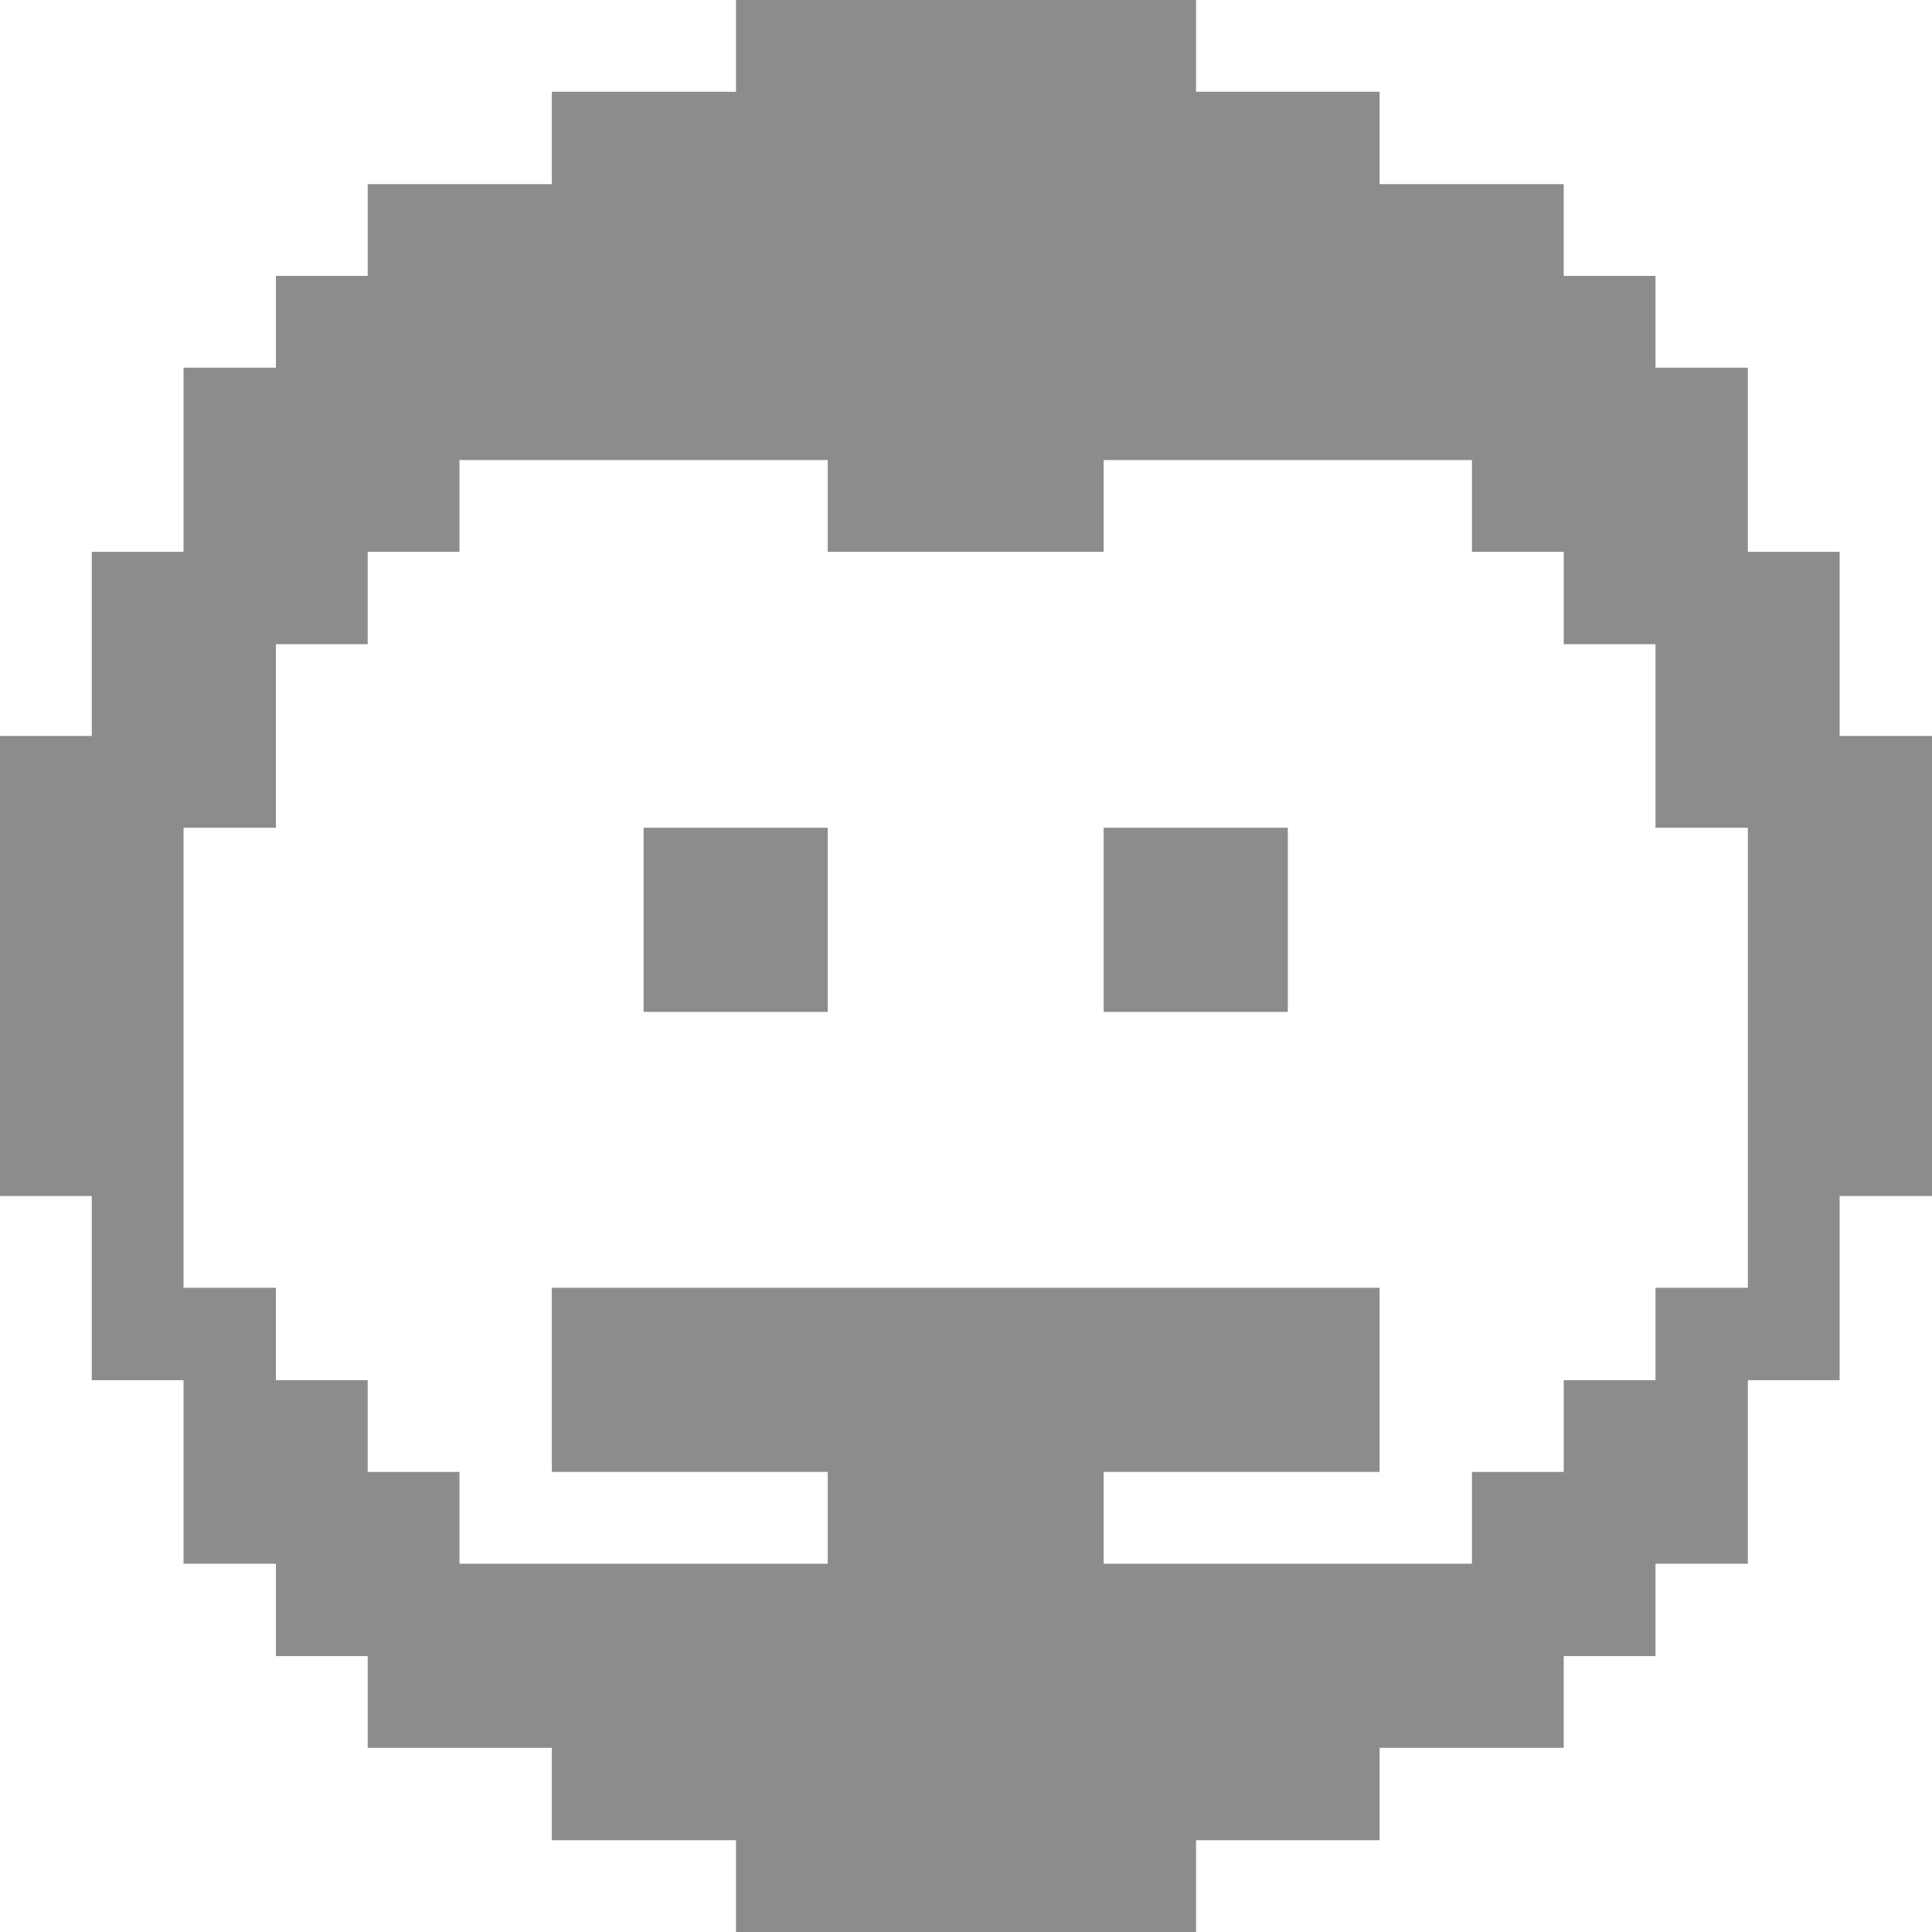 <?xml version="1.0" encoding="utf-8"?>
<svg xmlns="http://www.w3.org/2000/svg" fill="none" height="100%" overflow="visible" preserveAspectRatio="none" style="display: block;" viewBox="0 0 32 32" width="100%">
<g clip-path="url(#clip0_0_4)" id="logo-discord--Streamline-Pixel">
<g id="Group">
<path d="M30.47 9.14H28.95V6.09H27.42V4.57H25.9V3.05H22.85V1.52H19.81V0H12.19V1.52H9.14V3.05H6.09V4.57H4.57V6.09H3.04V9.14H1.52V12.19H0V19.81H1.52V22.86H3.04V25.9H4.57V27.43H6.09V28.95H9.14V30.48H12.19V32H19.81V30.48H22.85V28.95H25.9V27.43H27.42V25.9H28.95V22.86H30.47V19.81H32V12.19H30.47V9.14ZM28.95 21.33H27.42V22.86H25.9V24.38H24.38V25.9H18.28V24.38H22.85V21.33H9.14V24.38H13.71V25.9H7.61V24.38H6.09V22.86H4.57V21.33H3.04V13.71H4.57V10.67H6.09V9.14H7.61V7.62H13.71V9.14H18.28V7.62H24.38V9.14H25.9V10.67H27.42V13.71H28.95V21.33Z" fill="#8C8C8C" id="Vector"/>
<path d="M21.33 13.71H18.28V16.76H21.33V13.71Z" fill="#8C8C8C" id="Vector_2"/>
<path d="M13.71 13.71H10.66V16.76H13.71V13.71Z" fill="#8C8C8C" id="Vector_3"/>
</g>
</g>
<defs>
<clipPath id="clip0_0_4">
<rect fill="white" height="32" width="32"/>
</clipPath>
</defs>
</svg>